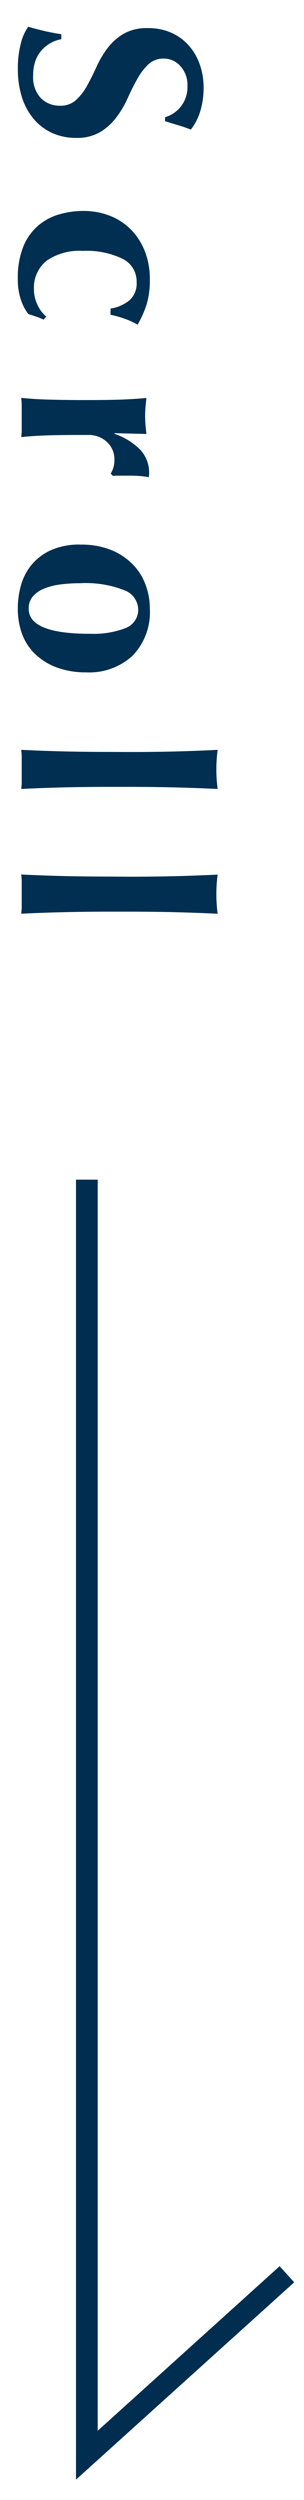 <svg xmlns="http://www.w3.org/2000/svg" xmlns:xlink="http://www.w3.org/1999/xlink" width="14" height="115" viewBox="0 0 14 115"><defs><clipPath id="a"><rect width="14" height="115" transform="translate(135 591)" fill="none"/></clipPath></defs><g transform="translate(-135 -591)" clip-path="url(#a)"><path d="M-16.4-6.6A1.437,1.437,0,0,0-17.85-7.632a1.268,1.268,0,0,0-.9.324,1,1,0,0,0-.348.756,1.007,1.007,0,0,0,.27.726,2.864,2.864,0,0,0,.678.51q.408.228.876.438a4.581,4.581,0,0,1,.876.516,2.677,2.677,0,0,1,.678.744A2.109,2.109,0,0,1-15.45-2.5a2.606,2.606,0,0,1-.228,1.1,2.417,2.417,0,0,1-.648.852,2.908,2.908,0,0,1-1,.54,4.265,4.265,0,0,1-1.3.186A4.441,4.441,0,0,1-19.788.042,2.23,2.23,0,0,1-20.562-.3q.12-.42.2-.768t.144-.756h.228a1.583,1.583,0,0,0,.18.5,1.592,1.592,0,0,0,.336.414,1.482,1.482,0,0,0,.492.282,1.932,1.932,0,0,0,.648.1,1.4,1.4,0,0,0,1.062-.36,1.21,1.21,0,0,0,.342-.864A1.058,1.058,0,0,0-17.19-2.5a2.629,2.629,0,0,0-.66-.51q-.4-.222-.864-.432a4.425,4.425,0,0,1-.864-.51,2.6,2.6,0,0,1-.66-.738A2.147,2.147,0,0,1-20.5-5.808a2.6,2.6,0,0,1,.222-1.1,2.368,2.368,0,0,1,.594-.8,2.571,2.571,0,0,1,.858-.492A3.118,3.118,0,0,1-17.8-8.376a3.718,3.718,0,0,1,1.134.156,2.612,2.612,0,0,1,.834.432q-.108.276-.186.534l-.2.654Zm8.8,2.508a1.794,1.794,0,0,0-.378-.87,1.036,1.036,0,0,0-.834-.33,1.162,1.162,0,0,0-1.08.654,3.8,3.8,0,0,0-.36,1.818A2.665,2.665,0,0,0-9.8-1.146a1.59,1.59,0,0,0,1.332.582,1.591,1.591,0,0,0,.72-.174,1.478,1.478,0,0,0,.516-.39l.144.12A2.653,2.653,0,0,0-7.23-.66l-.12.36a2.308,2.308,0,0,1-.666.342A2.946,2.946,0,0,1-8.97.18a3.817,3.817,0,0,1-1.476-.252,2.515,2.515,0,0,1-.966-.684,2.6,2.6,0,0,1-.522-.978,3.979,3.979,0,0,1-.156-1.1,3.312,3.312,0,0,1,.222-1.224,2.772,2.772,0,0,1,.636-.972,2.974,2.974,0,0,1,1-.642A3.509,3.509,0,0,1-8.922-5.9a3.737,3.737,0,0,1,1.158.156,4.724,4.724,0,0,1,.906.408,3.4,3.4,0,0,0-.27.588,4.373,4.373,0,0,0-.186.66Zm5.76-.168a3.005,3.005,0,0,1,.756-1.218A1.547,1.547,0,0,1-.03-5.868a.736.736,0,0,1,.1.006.637.637,0,0,0,.09.006,3.552,3.552,0,0,0-.054.384q-.018.2-.018.48V-4.4A1.647,1.647,0,0,0,.1-4.2l-.108.1a1.283,1.283,0,0,0-.27-.12,1.121,1.121,0,0,0-.342-.048,1.077,1.077,0,0,0-.852.354,1.221,1.221,0,0,0-.312.834v.48q0,.732.018,1.38T-1.686.024A2.634,2.634,0,0,0-2.076,0H-3.09a2.841,2.841,0,0,0-.4.024q.06-.6.078-1.248T-3.39-2.6v-.48q0-.732-.018-1.374t-.078-1.29q.2.024.414.042t.414.018q.2,0,.414-.018t.414-.042l-.036,1.464Zm9.2,1.116A4.072,4.072,0,0,0,7.1-4.782a.9.9,0,0,0-.876-.582.968.968,0,0,0-.87.648,4.851,4.851,0,0,0-.318,2.028,6.82,6.82,0,0,0,.06.936,2.882,2.882,0,0,0,.2.75,1.283,1.283,0,0,0,.36.5.857.857,0,0,0,.558.18Q7.362-.324,7.362-3.144Zm-4.1.444A3.684,3.684,0,0,1,3.5-4.1a2.963,2.963,0,0,1,.654-1,2.631,2.631,0,0,1,.942-.6,3.134,3.134,0,0,1,1.1-.2,2.886,2.886,0,0,1,2.172.792,2.954,2.954,0,0,1,.768,2.148,3.807,3.807,0,0,1-.216,1.32,2.9,2.9,0,0,1-.606,1,2.449,2.449,0,0,1-.93.618A3.337,3.337,0,0,1,6.2.18,3.976,3.976,0,0,1,5.136.036,2.55,2.55,0,0,1,4.194-.45a2.489,2.489,0,0,1-.678-.894A3.191,3.191,0,0,1,3.258-2.7ZM12.8-4.872q0-1.176-.024-2.16T12.7-9.024q.156.024.4.042t.5.018q.264,0,.5-.018t.4-.042q-.048,1.008-.072,1.992t-.024,2.16v.78q0,1.176.024,2.16T14.5.024a2.685,2.685,0,0,0-.4-.024H13.1a2.685,2.685,0,0,0-.4.024q.048-.972.072-1.956t.024-2.16Zm5.736,0q0-1.176-.024-2.16t-.072-1.992q.156.024.4.042t.5.018q.264,0,.5-.018t.4-.042q-.048,1.008-.072,1.992t-.024,2.16v.78q0,1.176.024,2.16T20.238.024a2.685,2.685,0,0,0-.4-.024H18.834a2.685,2.685,0,0,0-.4.024q.048-.972.072-1.956t.024-2.16Z" transform="translate(136 612.793) rotate(90)" fill="#012f51"/><path d="M8236.692-22233.283h-59.8v-1h57.551l-7.57-8.377.742-.672Z" transform="translate(-22094.783 -7531.627) rotate(90)" fill="#012e50"/></g></svg>